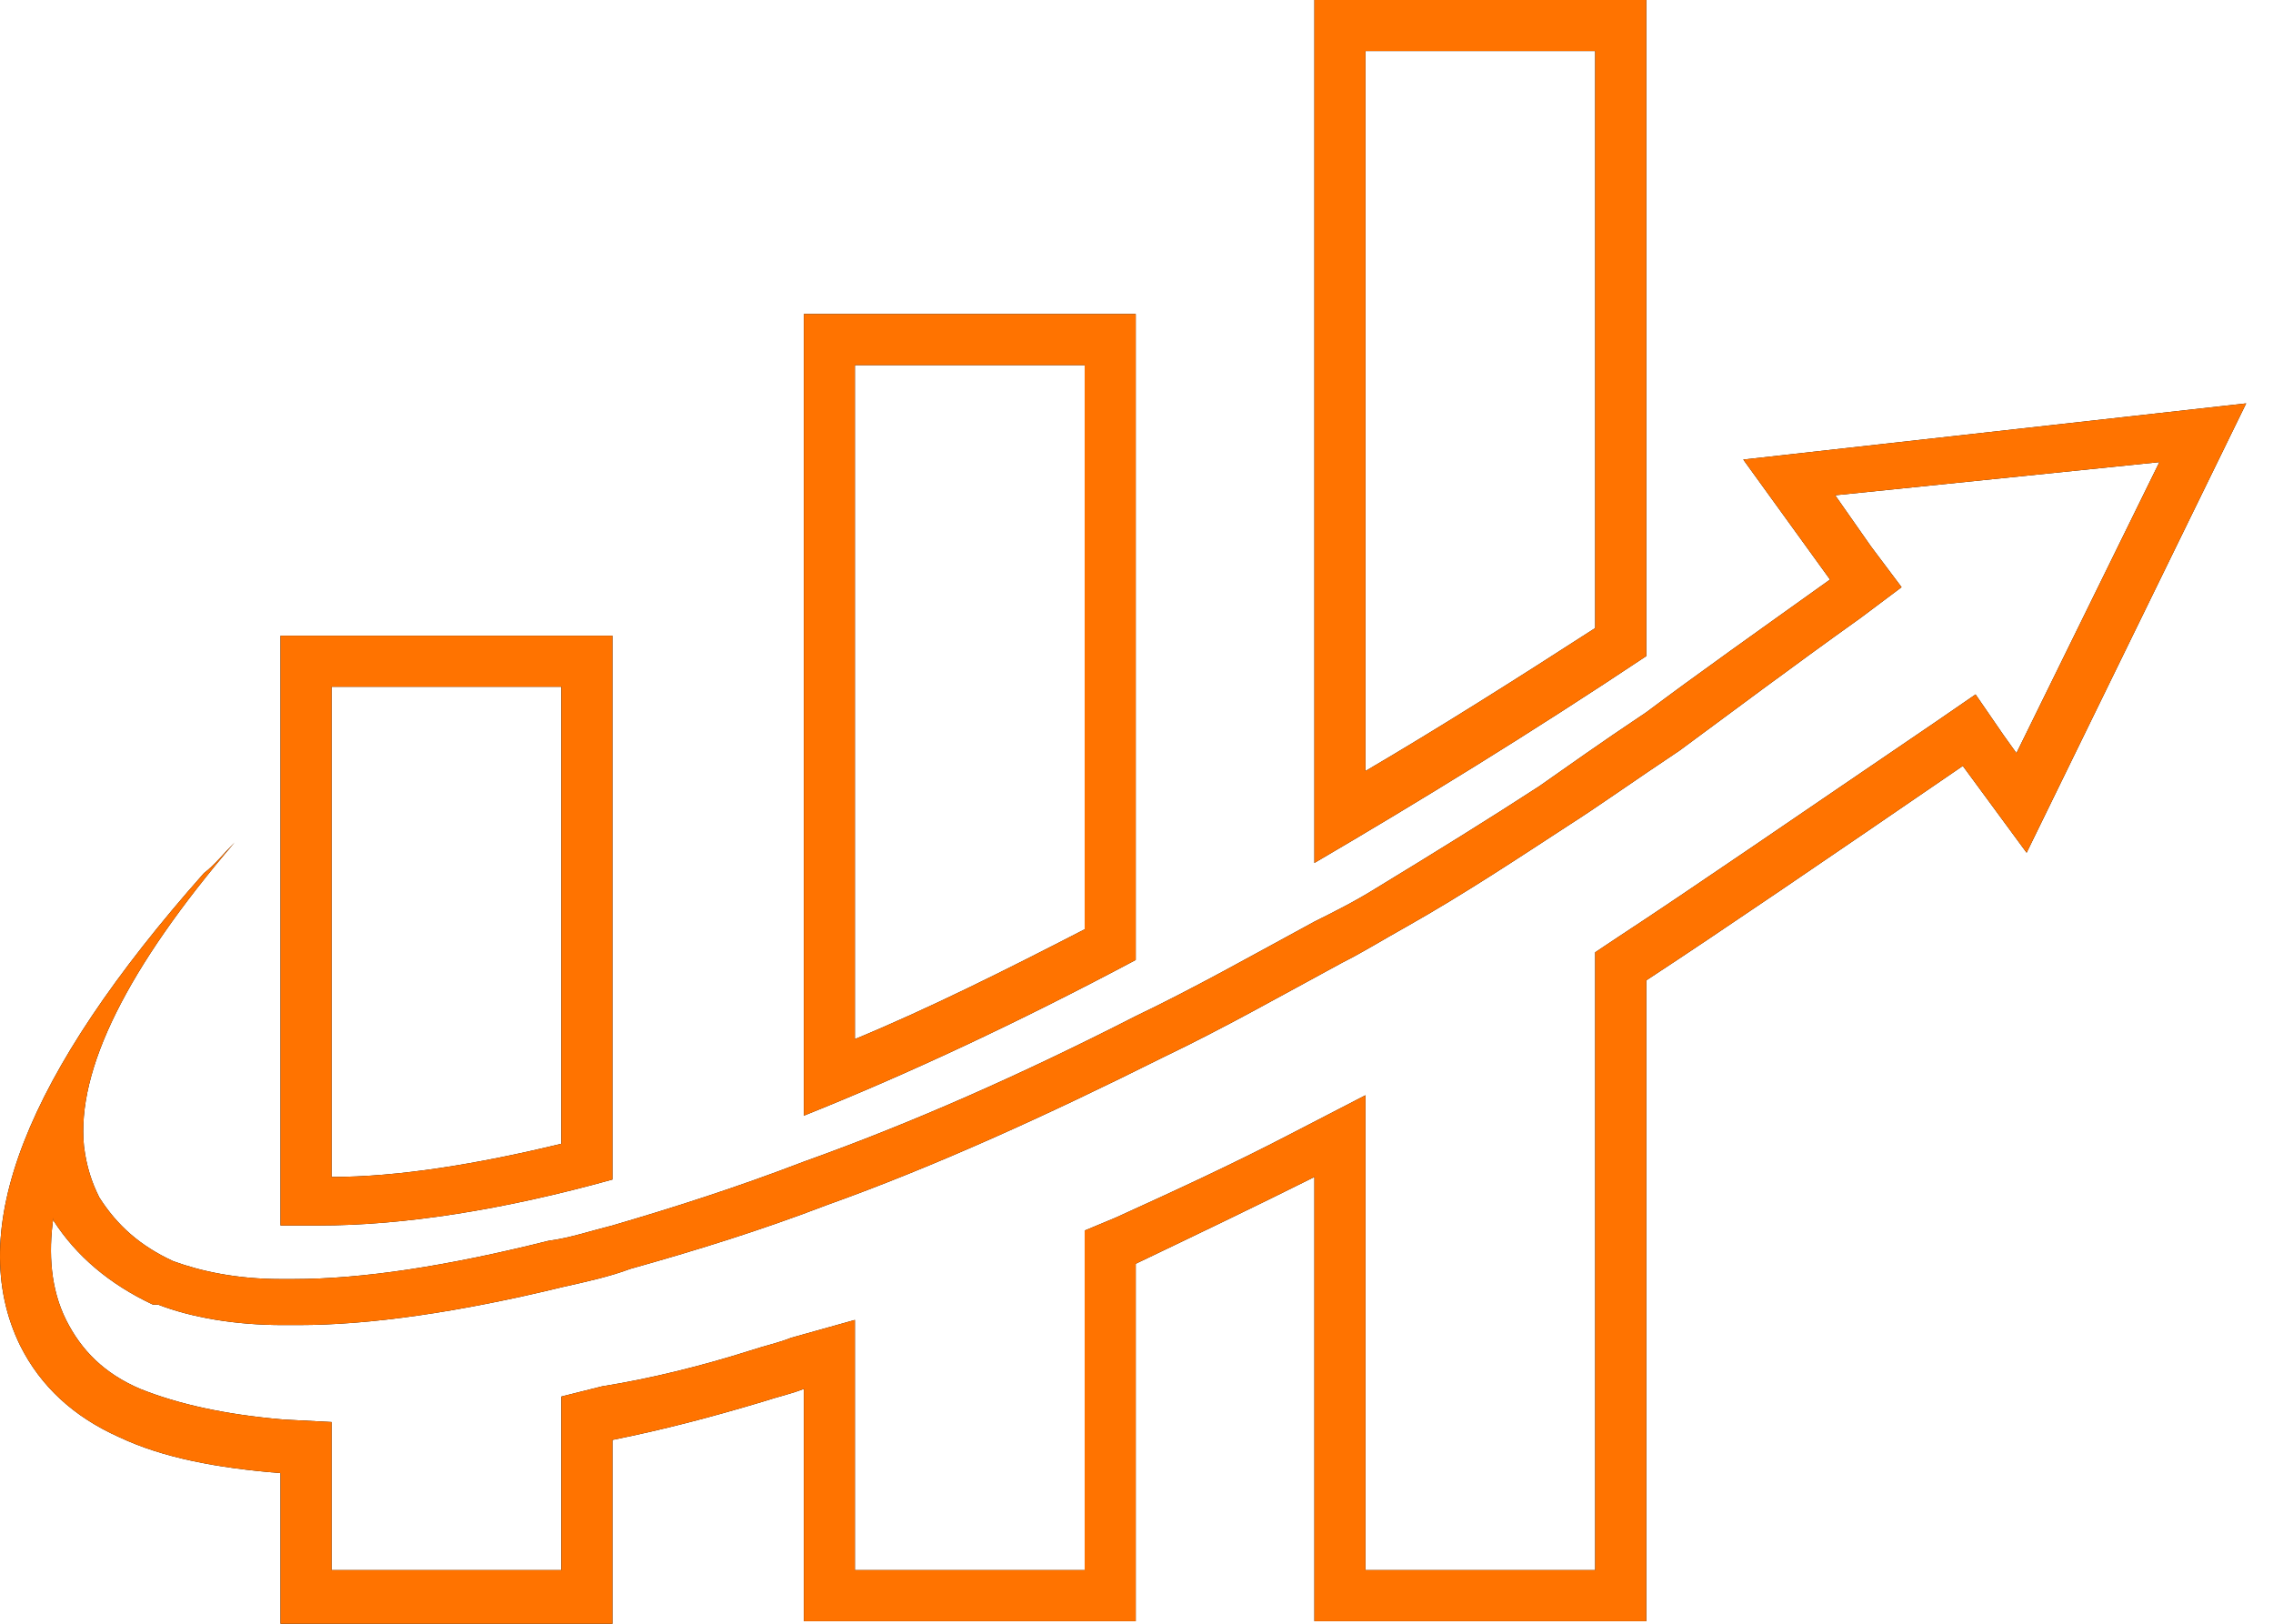 <svg width="56" height="40" viewBox="0 0 56 40" version="1.1" xmlns="http://www.w3.org/2000/svg" xmlns:xlink="http://www.w3.org/1999/xlink">
<title>Vector</title>
<desc>Created using Figma</desc>
<g id="Canvas" transform="translate(-17896 -8294)">
<g id="Vector">
<use xlink:href="#path0_fill" transform="translate(17896 8294)"/>
<use xlink:href="#path0_fill" transform="translate(17896 8294)" fill="#FF7300"/>
</g>
</g>
<defs>
<path id="path0_fill" d="M 39.301 1.258L 39.301 15.472C 37.352 16.73 35.465 17.924 33.641 18.994L 33.641 1.258L 39.301 1.258ZM 26.723 8.994L 26.723 22.893C 24.773 23.899 22.886 24.843 21.062 25.598L 21.062 8.994L 26.723 8.994ZM 53.201 11.384L 49.679 18.553L 49.364 18.113L 48.672 17.107L 47.666 17.799C 44.333 20.063 41.691 21.887 39.867 23.082L 39.301 23.459L 39.301 24.151L 39.301 38.679L 33.641 38.679L 33.641 28.994L 33.641 26.981L 31.817 27.924C 30.37 28.679 28.861 29.371 27.477 30L 26.723 30.314L 26.723 31.132L 26.723 38.679L 21.062 38.679L 21.062 34.214L 21.062 32.516L 19.49 32.956C 19.176 33.082 18.861 33.145 18.484 33.27C 17.289 33.648 16.031 33.962 14.836 34.151L 13.83 34.403L 13.83 35.409L 13.83 38.679L 8.169 38.679L 8.169 36.226L 8.169 35.031L 6.974 34.969C 5.528 34.843 4.396 34.591 3.452 34.214C 2.572 33.837 2.006 33.27 1.628 32.516C 1.251 31.761 1.188 30.881 1.314 30C 1.314 30 1.314 30 1.314 30.063C 1.88 30.943 2.698 31.635 3.767 32.138L 3.83 32.138L 3.893 32.138C 4.71 32.453 5.779 32.642 6.974 32.642C 7.1 32.642 7.226 32.642 7.352 32.642C 9.113 32.642 11.314 32.327 13.893 31.698C 14.459 31.572 15.025 31.447 15.528 31.258C 17.1 30.818 18.735 30.314 20.37 29.686C 23.012 28.742 25.779 27.484 28.672 26.038C 30.119 25.346 31.566 24.528 33.075 23.711C 33.578 23.459 34.081 23.145 34.647 22.83C 36.094 22.013 37.415 21.132 38.672 20.314C 39.364 19.874 40.245 19.245 41.377 18.491C 42.572 17.61 44.081 16.478 45.842 15.22L 46.849 14.465L 46.094 13.459L 45.213 12.201L 53.201 11.384ZM 13.83 16.918L 13.83 28.176C 11.754 28.679 9.804 28.994 8.169 28.994L 8.169 16.918L 13.83 16.918ZM 40.559 0L 32.383 0L 32.383 21.258C 34.962 19.748 37.729 18.05 40.559 16.163L 40.559 0ZM 27.981 7.736L 19.805 7.736L 19.805 27.484C 22.32 26.478 25.025 25.22 27.981 23.648L 27.981 7.736ZM 55.339 9.937L 42.949 11.321L 45.087 14.277C 43.327 15.535 41.817 16.604 40.559 17.547C 39.427 18.302 38.547 18.931 37.918 19.371C 36.66 20.189 35.339 21.006 33.892 21.887C 33.389 22.201 32.886 22.453 32.383 22.704C 30.874 23.522 29.427 24.34 27.981 25.031C 25.15 26.478 22.446 27.673 19.805 28.616C 18.169 29.245 16.597 29.748 15.088 30.189C 14.584 30.314 14.018 30.503 13.515 30.566C 10.999 31.195 8.924 31.509 7.226 31.509C 7.1 31.509 7.037 31.509 6.911 31.509C 5.842 31.509 4.962 31.321 4.27 31.069C 3.452 30.692 2.886 30.189 2.446 29.497C 2.257 29.119 2.132 28.742 2.069 28.239C 1.88 26.352 3.138 23.837 5.779 20.755C 5.528 21.006 5.276 21.321 5.025 21.509C 0.622 26.478 -0.887 30.314 0.496 33.145C 0.999 34.151 1.817 34.906 2.949 35.409C 4.018 35.912 5.339 36.163 6.911 36.289L 6.911 40L 15.088 40L 15.088 35.472C 16.345 35.22 17.54 34.906 18.798 34.528C 19.176 34.403 19.49 34.34 19.805 34.214L 19.805 39.937L 27.981 39.937L 27.981 31.132C 29.427 30.44 30.874 29.748 32.383 28.994L 32.383 39.937L 40.559 39.937L 40.559 24.151C 42.383 22.956 44.962 21.195 48.358 18.868L 49.93 21.006L 55.339 9.937ZM 15.088 15.66L 6.911 15.66L 6.911 30.189C 7.226 30.189 7.54 30.189 7.855 30.189C 9.93 30.189 12.383 29.811 15.088 29.057L 15.088 15.66Z"/>
</defs>
</svg>
